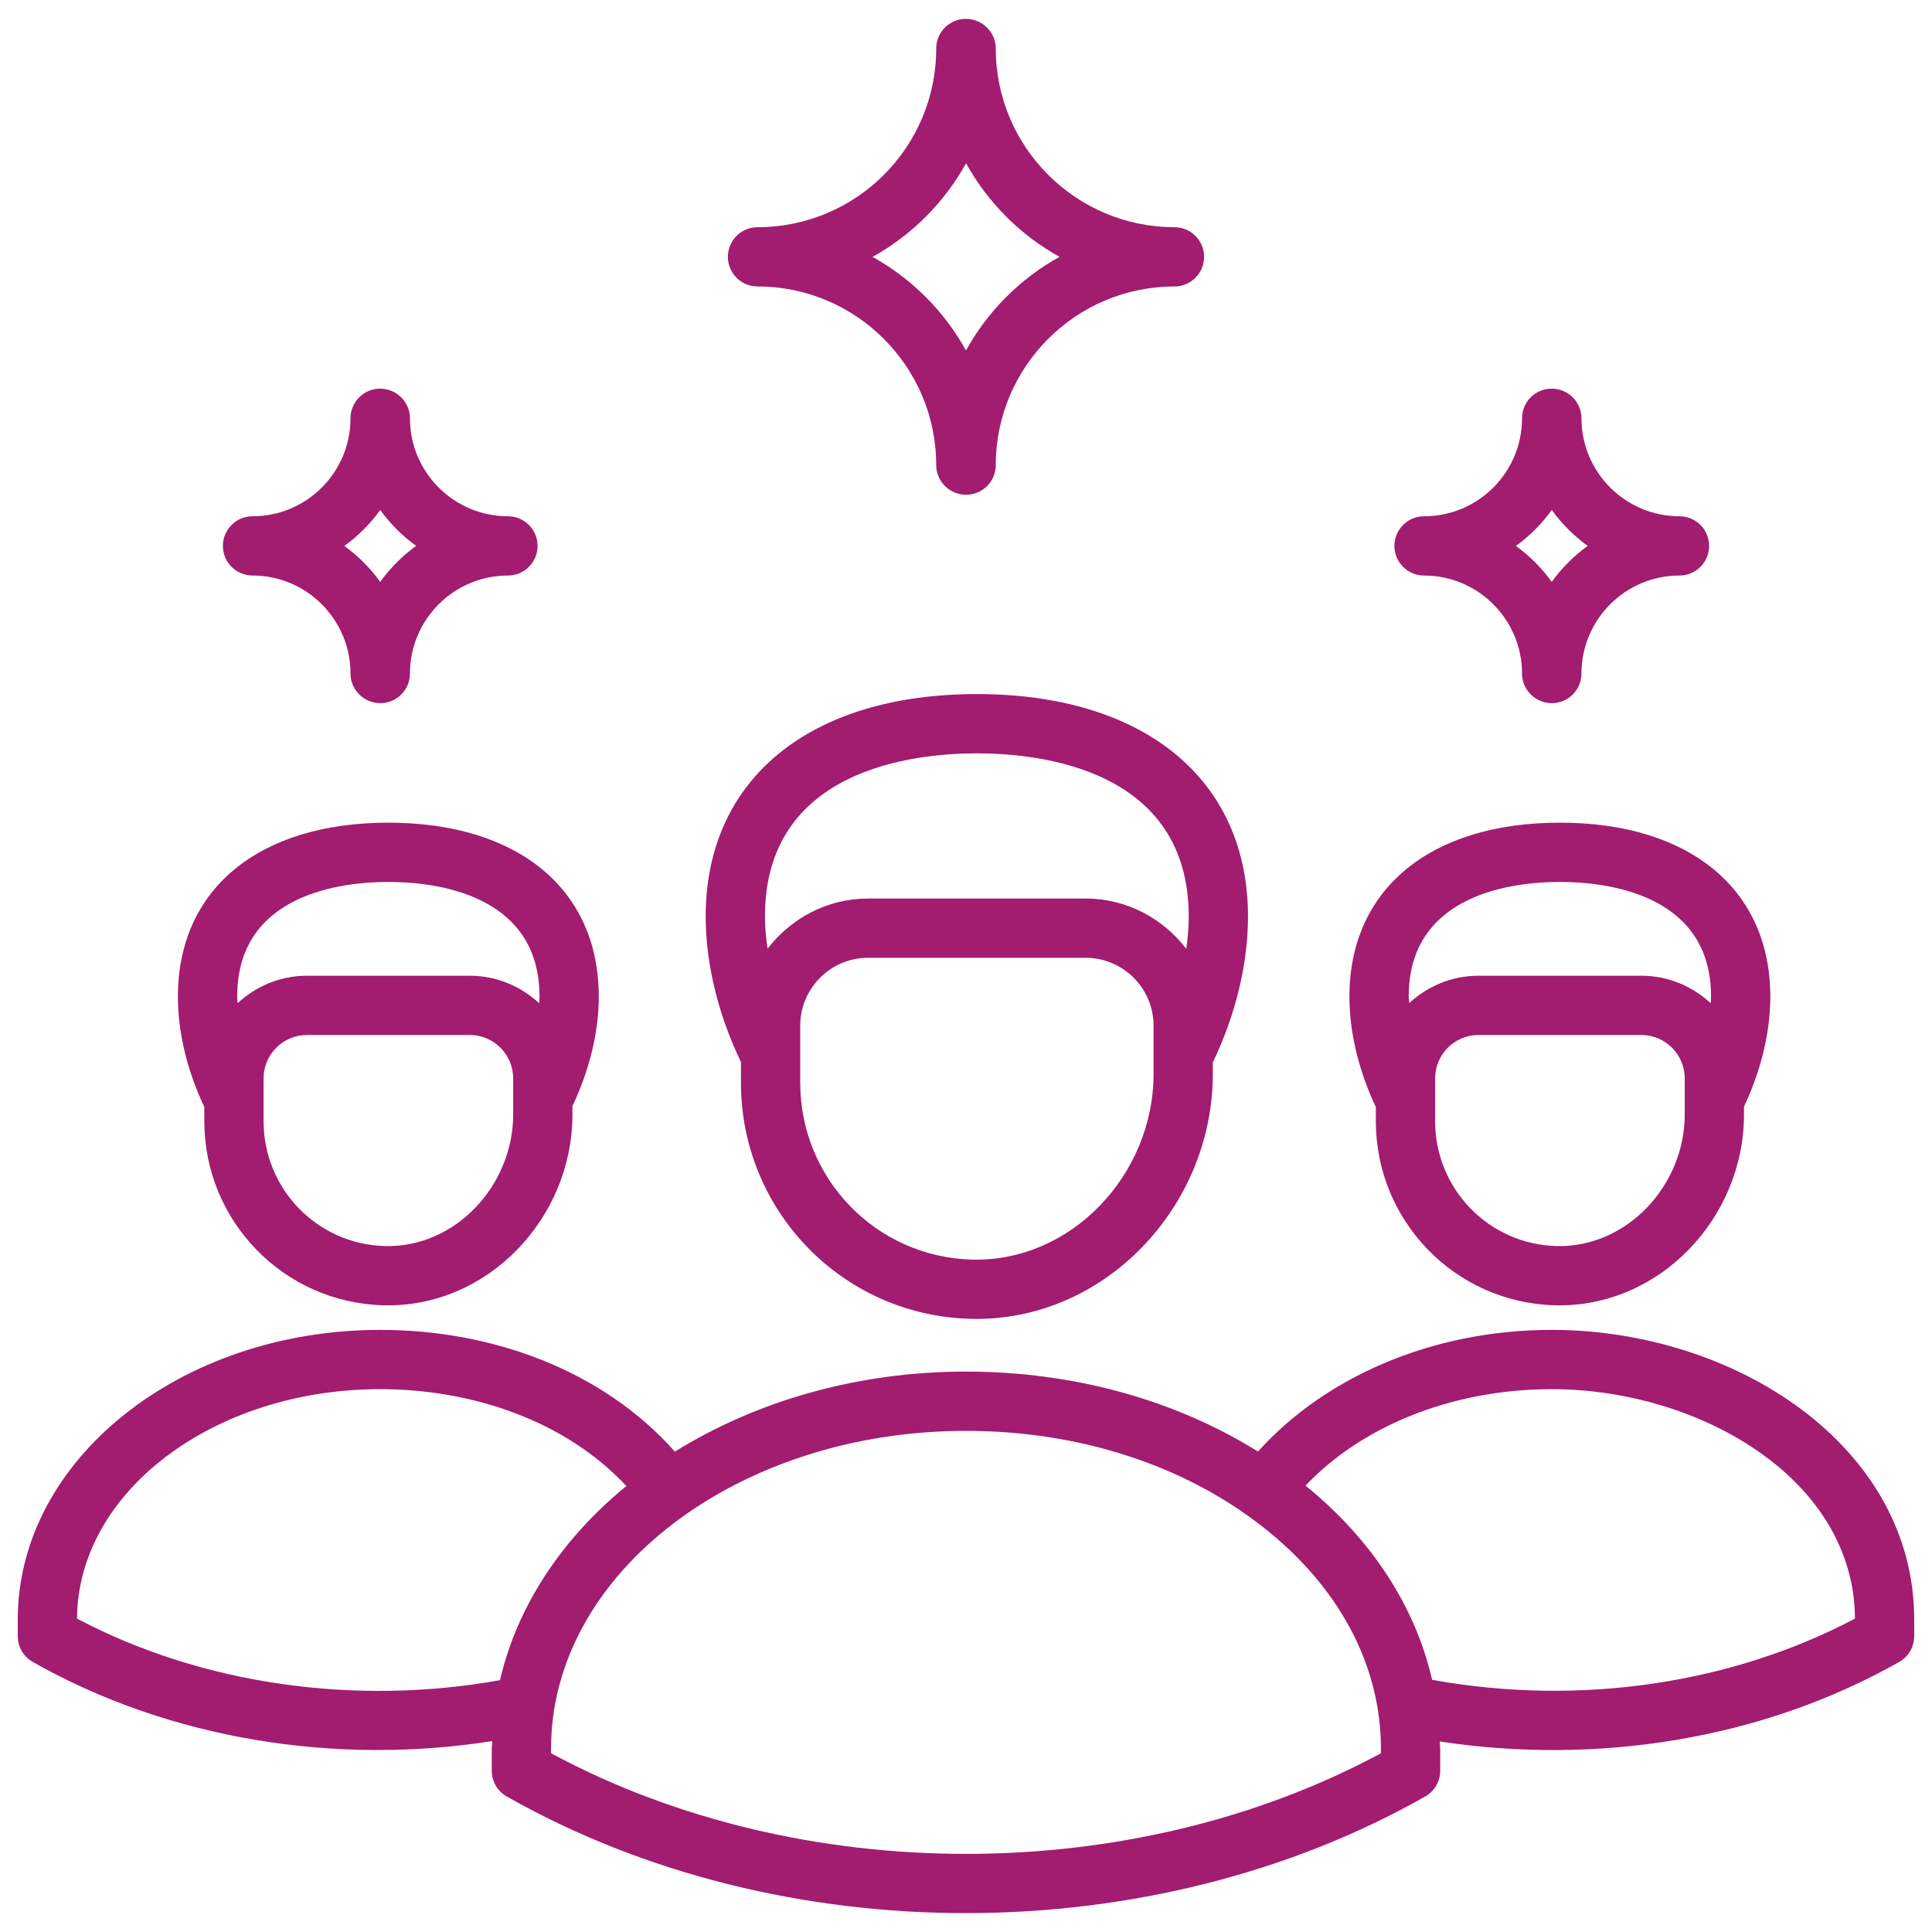 <svg xmlns="http://www.w3.org/2000/svg" xmlns:xlink="http://www.w3.org/1999/xlink" viewBox="0 0 512 512"><linearGradient id="SVGID_1_" gradientUnits="userSpaceOnUse" x1="70.085" x2="441.917" y1="502.23" y2="130.398"><stop offset="0" stop-color="#0095da"></stop><stop offset=".5" stop-color="#00aeee"></stop><stop offset="1" stop-color="#2bc4f3"></stop></linearGradient><g id="_x30_8_expert_team"><path d="m364.613 297.117c0 26.397 20.916 48.066 47.393 48.797 27.726.743 50.169-23.114 50.169-50.534v-2.118c4.418-9.354 6.979-19.477 6.979-29.148 0-28.432-21.365-46.097-55.768-46.097s-55.775 17.665-55.775 46.097c0 9.702 2.563 19.873 7.002 29.256zm81.857-1.736c0 18.803-15.395 35.35-34.034 34.836-17.993-.497-32.117-15.236-32.117-33.099v-11.335c0-6.342 5.153-11.499 11.496-11.499h43.152c6.342 0 11.503 5.157 11.503 11.499zm-33.083-61.658c12.048 0 40.062 2.96 40.062 30.391 0 .574-.072 1.164-.096 1.744-4.852-4.479-11.278-7.281-18.385-7.281h-43.152c-7.084 0-13.487 2.786-18.332 7.239-.023-.562-.165-1.146-.165-1.702-.002-27.431 28.02-30.391 40.068-30.391zm-2.155 118.71c-32.137 0-60.417 12.809-77.851 32.246-21.969-13.704-48.937-21.196-77.381-21.196-29.089 0-55.828 7.971-77.15 21.211-19.392-21.82-48.772-32.262-78.086-32.262-52.965 0-96.056 34.441-96.056 76.772v4.394c0 2.826 1.518 5.437 3.976 6.829 36.41 20.657 80.581 27.467 121.769 20.981-.017.666-.127 1.314-.127 1.983v5.874c0 2.826 1.518 5.437 3.98 6.829 73.151 41.493 171.26 40.913 243.381 0 2.462-1.392 3.98-4.003 3.98-6.829v-5.874c0-.635-.102-1.253-.116-1.886 41.374 6.317 85.356-.423 121.759-21.078 2.462-1.392 3.98-4.003 3.98-6.829v-4.394c.001-46.125-47.645-76.771-96.058-76.771zm-390.818 76.515c.184-33.555 36.158-60.81 80.35-60.81 24.175 0 48.924 8.221 65.233 25.674-16.984 13.882-28.903 31.649-33.494 51.457-38.111 6.828-78.757 1.29-112.089-16.321zm345.549 35.687c-66.035 35.542-153.856 35.558-219.93 0v-1.242c0-46.431 49.33-84.203 109.967-84.203 29.77 0 57.639 8.988 78.475 25.319 20.307 15.817 31.488 36.73 31.488 58.885zm13.562-19.462c-4.441-19.396-15.966-37.174-33.546-51.465 14.592-15.454 38.375-25.569 65.253-25.569 38.791 0 80.156 23.547 80.354 60.81-31.891 16.846-71.98 23.454-112.061 16.224zm-325.379-148.056c0 26.392 20.915 48.066 47.393 48.797 27.783.751 50.165-23.164 50.165-50.534v-2.257c4.399-9.315 6.982-19.373 6.982-29.009 0-28.432-21.369-46.097-55.771-46.097-34.398 0-55.768 17.665-55.768 46.097 0 9.7 2.562 19.866 6.998 29.246v3.757zm81.853-1.736c0 18.654-15.234 35.349-34.03 34.836-17.902-.494-32.117-15.141-32.117-33.099v-11.335c0-6.342 5.157-11.499 11.499-11.499h43.152c6.338 0 11.496 5.157 11.496 11.499zm-33.084-61.658c12.048 0 40.066 2.96 40.066 30.391 0 .576-.068 1.165-.094 1.746-4.851-4.48-11.276-7.283-18.384-7.283h-43.152c-7.111 0-13.54 2.804-18.392 7.288-.024-.582-.105-1.175-.105-1.751 0-27.431 28.017-30.391 40.061-30.391zm93.449 53.237c0 33.759 26.739 61.612 60.741 62.539 35.53.994 64.303-29.731 64.303-64.859v-3.08c5.926-12.372 9.325-25.855 9.325-38.684 0-36.354-27.539-58.939-71.861-58.939s-71.857 22.585-71.857 58.939c0 12.803 3.429 26.232 9.348 38.572v5.512zm109.338-2.32c0 26.627-21.813 49.897-48.168 49.161-25.481-.692-45.464-21.584-45.464-46.841v-15.142c0-9.923 8.071-17.995 17.995-17.995h57.639c9.923 0 17.999 8.071 17.999 17.995v12.822zm-46.83-84.997c16.883 0 56.155 4.214 56.155 43.233 0 2.823-.242 5.697-.644 8.588-6.165-8.056-15.777-13.346-26.68-13.346h-57.639c-10.884 0-20.479 5.273-26.644 13.305-.411-2.88-.699-5.744-.699-8.547 0-39.019 39.268-43.233 56.151-43.233zm-58.118-123.728c26.112 0 47.355 21.243 47.355 47.351 0 4.337 3.593 7.853 7.93 7.853s7.853-3.516 7.853-7.853c0-26.108 21.243-47.351 47.355-47.351 4.341 0 7.853-3.516 7.853-7.853s-3.512-7.853-7.853-7.853c-26.112 0-47.355-21.243-47.355-47.355 0-4.337-3.593-7.853-7.93-7.853s-7.853 3.516-7.853 7.853c0 26.159-21.202 47.355-47.355 47.355-4.337 0-7.853 3.516-7.853 7.853s3.516 7.853 7.853 7.853zm55.265-32.643c5.755 10.407 14.368 19.026 24.774 24.789-10.414 5.768-19.038 14.399-24.793 24.821-5.748-10.41-14.36-19.034-24.759-24.801 10.48-5.814 19.119-14.568 24.778-24.809zm-189.097 109.25c14.318 0 25.967 11.649 25.967 25.97 0 4.337 3.566 7.853 7.903 7.853s7.853-3.516 7.853-7.853c0-14.322 11.649-25.97 25.967-25.97 4.337 0 7.853-3.516 7.853-7.853s-3.516-7.853-7.853-7.853c-14.318 0-25.967-11.649-25.967-25.967 0-4.337-3.566-7.853-7.903-7.853s-7.853 3.516-7.853 7.853c0 14.318-11.606 25.967-25.967 25.967-4.337 0-7.853 3.516-7.853 7.853s3.516 7.853 7.853 7.853zm33.858-17.366c2.634 3.658 5.851 6.875 9.509 9.513-3.666 2.642-6.883 5.867-9.525 9.532-2.634-3.662-5.847-6.879-9.505-9.521 3.56-2.569 6.833-5.806 9.521-9.524zm276.609 17.366c14.318 0 25.967 11.649 25.967 25.97 0 4.337 3.558 7.853 7.899 7.853s7.853-3.516 7.853-7.853c0-14.322 11.649-25.97 25.974-25.97 4.341 0 7.853-3.516 7.853-7.853s-3.512-7.853-7.853-7.853c-14.325 0-25.974-11.649-25.974-25.967 0-4.337-3.558-7.853-7.899-7.853s-7.853 3.516-7.853 7.853c0 14.337-11.621 25.967-25.967 25.967-4.341 0-7.853 3.516-7.853 7.853.001 4.337 3.513 7.853 7.853 7.853zm33.858-17.366c2.638 3.658 5.851 6.875 9.509 9.513-3.666 2.642-6.887 5.863-9.525 9.532-2.638-3.662-5.844-6.879-9.502-9.521 3.607-2.607 6.857-5.835 9.518-9.524z" fill="url(#SVGID_1_)" style="fill: rgb(162, 28, 112);"></path></g></svg>